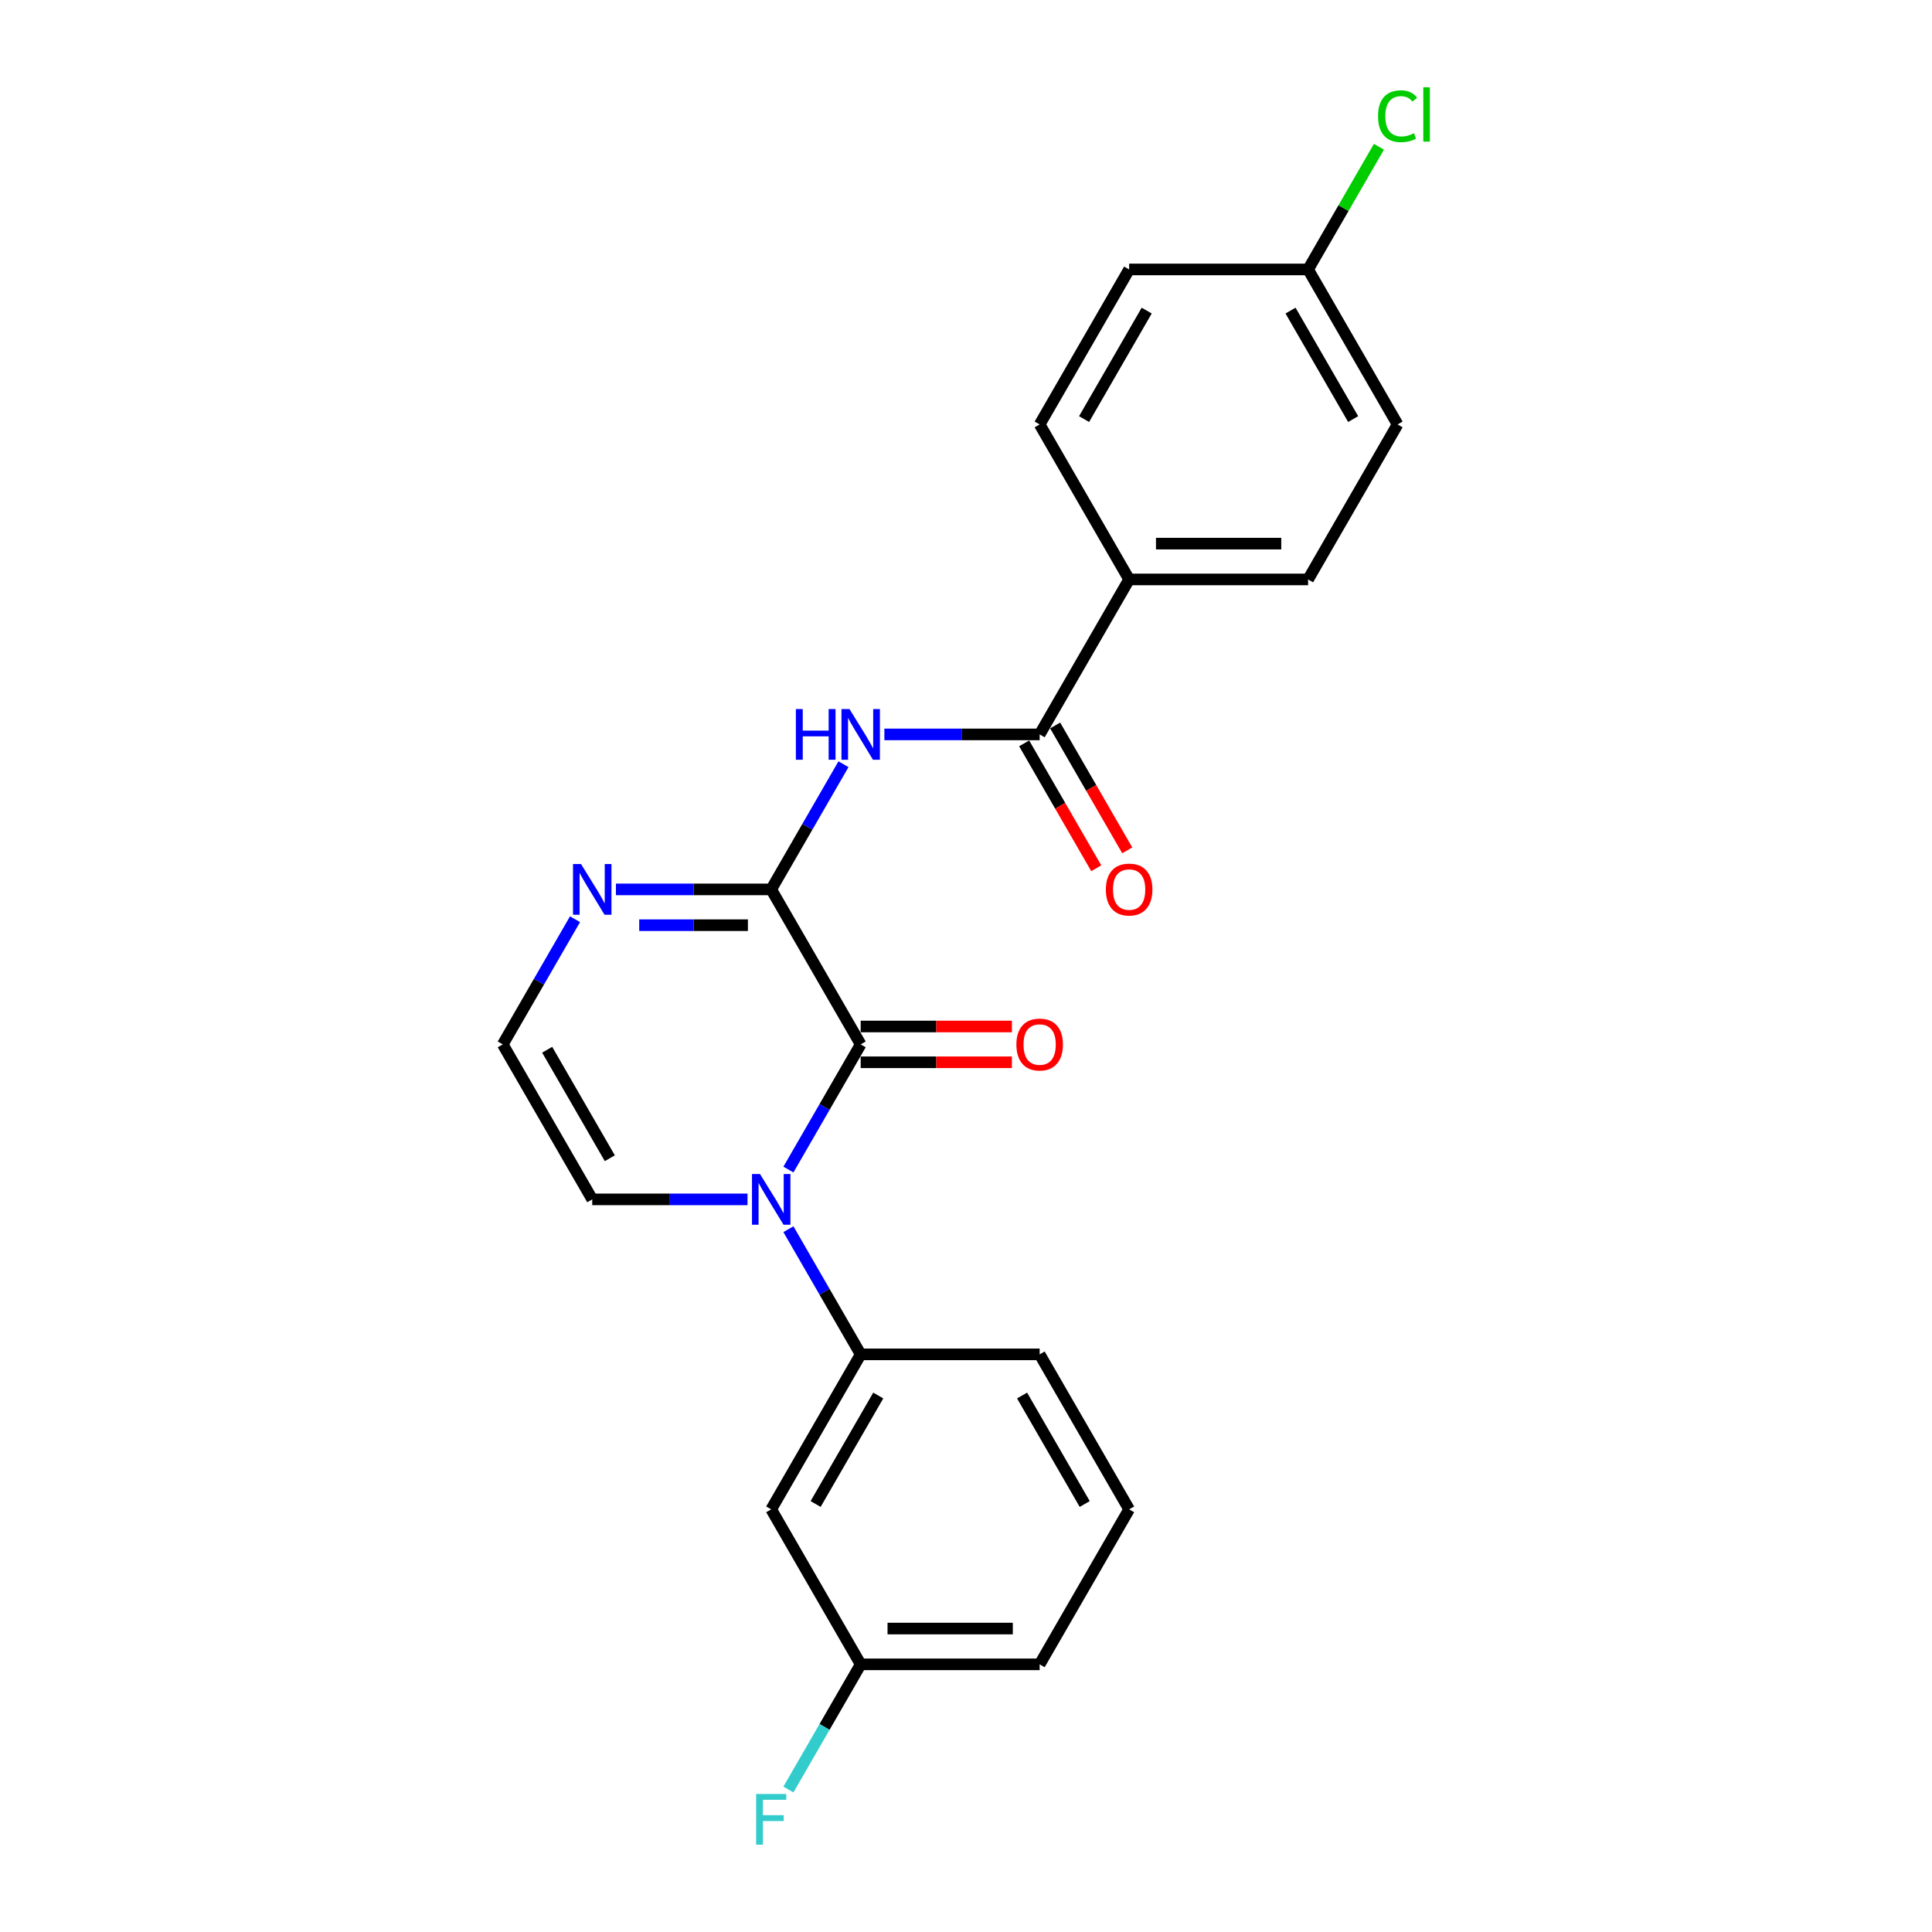 <?xml version='1.0' encoding='iso-8859-1'?>
<svg version='1.1' baseProfile='full'
              xmlns='http://www.w3.org/2000/svg'
                      xmlns:rdkit='http://www.rdkit.org/xml'
                      xmlns:xlink='http://www.w3.org/1999/xlink'
                  xml:space='preserve'
width='1000px' height='1000px' viewBox='0 0 1000 1000'>
<!-- END OF HEADER -->
<rect style='opacity:1.0;fill:#FFFFFF;stroke:none' width='1000' height='1000' x='0' y='0'> </rect>
<path class='bond-0' d='M 445.491,540.574 L 426.788,572.969' style='fill:none;fill-rule:evenodd;stroke:#000000;stroke-width:6px;stroke-linecap:butt;stroke-linejoin:miter;stroke-opacity:1' />
<path class='bond-0' d='M 426.788,572.969 L 408.085,605.364' style='fill:none;fill-rule:evenodd;stroke:#0000FF;stroke-width:6px;stroke-linecap:butt;stroke-linejoin:miter;stroke-opacity:1' />
<path class='bond-1' d='M 445.491,540.574 L 399.175,460.352' style='fill:none;fill-rule:evenodd;stroke:#000000;stroke-width:6px;stroke-linecap:butt;stroke-linejoin:miter;stroke-opacity:1' />
<path class='bond-10' d='M 445.491,549.837 L 484.628,549.837' style='fill:none;fill-rule:evenodd;stroke:#000000;stroke-width:6px;stroke-linecap:butt;stroke-linejoin:miter;stroke-opacity:1' />
<path class='bond-10' d='M 484.628,549.837 L 523.765,549.837' style='fill:none;fill-rule:evenodd;stroke:#FF0000;stroke-width:6px;stroke-linecap:butt;stroke-linejoin:miter;stroke-opacity:1' />
<path class='bond-10' d='M 445.491,531.311 L 484.628,531.311' style='fill:none;fill-rule:evenodd;stroke:#000000;stroke-width:6px;stroke-linecap:butt;stroke-linejoin:miter;stroke-opacity:1' />
<path class='bond-10' d='M 484.628,531.311 L 523.765,531.311' style='fill:none;fill-rule:evenodd;stroke:#FF0000;stroke-width:6px;stroke-linecap:butt;stroke-linejoin:miter;stroke-opacity:1' />
<path class='bond-5' d='M 408.085,636.229 L 426.788,668.623' style='fill:none;fill-rule:evenodd;stroke:#0000FF;stroke-width:6px;stroke-linecap:butt;stroke-linejoin:miter;stroke-opacity:1' />
<path class='bond-5' d='M 426.788,668.623 L 445.491,701.018' style='fill:none;fill-rule:evenodd;stroke:#000000;stroke-width:6px;stroke-linecap:butt;stroke-linejoin:miter;stroke-opacity:1' />
<path class='bond-6' d='M 386.91,620.796 L 346.726,620.796' style='fill:none;fill-rule:evenodd;stroke:#0000FF;stroke-width:6px;stroke-linecap:butt;stroke-linejoin:miter;stroke-opacity:1' />
<path class='bond-6' d='M 346.726,620.796 L 306.542,620.796' style='fill:none;fill-rule:evenodd;stroke:#000000;stroke-width:6px;stroke-linecap:butt;stroke-linejoin:miter;stroke-opacity:1' />
<path class='bond-2' d='M 399.175,460.352 L 417.878,427.958' style='fill:none;fill-rule:evenodd;stroke:#000000;stroke-width:6px;stroke-linecap:butt;stroke-linejoin:miter;stroke-opacity:1' />
<path class='bond-2' d='M 417.878,427.958 L 436.581,395.563' style='fill:none;fill-rule:evenodd;stroke:#0000FF;stroke-width:6px;stroke-linecap:butt;stroke-linejoin:miter;stroke-opacity:1' />
<path class='bond-4' d='M 399.175,460.352 L 358.991,460.352' style='fill:none;fill-rule:evenodd;stroke:#000000;stroke-width:6px;stroke-linecap:butt;stroke-linejoin:miter;stroke-opacity:1' />
<path class='bond-4' d='M 358.991,460.352 L 318.807,460.352' style='fill:none;fill-rule:evenodd;stroke:#0000FF;stroke-width:6px;stroke-linecap:butt;stroke-linejoin:miter;stroke-opacity:1' />
<path class='bond-4' d='M 387.119,478.879 L 358.991,478.879' style='fill:none;fill-rule:evenodd;stroke:#000000;stroke-width:6px;stroke-linecap:butt;stroke-linejoin:miter;stroke-opacity:1' />
<path class='bond-4' d='M 358.991,478.879 L 330.862,478.879' style='fill:none;fill-rule:evenodd;stroke:#0000FF;stroke-width:6px;stroke-linecap:butt;stroke-linejoin:miter;stroke-opacity:1' />
<path class='bond-3' d='M 457.755,380.13 L 497.939,380.13' style='fill:none;fill-rule:evenodd;stroke:#0000FF;stroke-width:6px;stroke-linecap:butt;stroke-linejoin:miter;stroke-opacity:1' />
<path class='bond-3' d='M 497.939,380.13 L 538.123,380.13' style='fill:none;fill-rule:evenodd;stroke:#000000;stroke-width:6px;stroke-linecap:butt;stroke-linejoin:miter;stroke-opacity:1' />
<path class='bond-9' d='M 538.123,380.13 L 584.439,299.909' style='fill:none;fill-rule:evenodd;stroke:#000000;stroke-width:6px;stroke-linecap:butt;stroke-linejoin:miter;stroke-opacity:1' />
<path class='bond-11' d='M 530.101,384.762 L 548.761,417.083' style='fill:none;fill-rule:evenodd;stroke:#000000;stroke-width:6px;stroke-linecap:butt;stroke-linejoin:miter;stroke-opacity:1' />
<path class='bond-11' d='M 548.761,417.083 L 567.421,449.403' style='fill:none;fill-rule:evenodd;stroke:#FF0000;stroke-width:6px;stroke-linecap:butt;stroke-linejoin:miter;stroke-opacity:1' />
<path class='bond-11' d='M 546.145,375.499 L 564.805,407.819' style='fill:none;fill-rule:evenodd;stroke:#000000;stroke-width:6px;stroke-linecap:butt;stroke-linejoin:miter;stroke-opacity:1' />
<path class='bond-11' d='M 564.805,407.819 L 583.466,440.14' style='fill:none;fill-rule:evenodd;stroke:#FF0000;stroke-width:6px;stroke-linecap:butt;stroke-linejoin:miter;stroke-opacity:1' />
<path class='bond-7' d='M 297.632,475.785 L 278.929,508.18' style='fill:none;fill-rule:evenodd;stroke:#0000FF;stroke-width:6px;stroke-linecap:butt;stroke-linejoin:miter;stroke-opacity:1' />
<path class='bond-7' d='M 278.929,508.18 L 260.226,540.574' style='fill:none;fill-rule:evenodd;stroke:#000000;stroke-width:6px;stroke-linecap:butt;stroke-linejoin:miter;stroke-opacity:1' />
<path class='bond-8' d='M 445.491,701.018 L 399.175,781.24' style='fill:none;fill-rule:evenodd;stroke:#000000;stroke-width:6px;stroke-linecap:butt;stroke-linejoin:miter;stroke-opacity:1' />
<path class='bond-8' d='M 454.588,722.314 L 422.166,778.47' style='fill:none;fill-rule:evenodd;stroke:#000000;stroke-width:6px;stroke-linecap:butt;stroke-linejoin:miter;stroke-opacity:1' />
<path class='bond-20' d='M 445.491,701.018 L 538.123,701.018' style='fill:none;fill-rule:evenodd;stroke:#000000;stroke-width:6px;stroke-linecap:butt;stroke-linejoin:miter;stroke-opacity:1' />
<path class='bond-23' d='M 306.542,620.796 L 260.226,540.574' style='fill:none;fill-rule:evenodd;stroke:#000000;stroke-width:6px;stroke-linecap:butt;stroke-linejoin:miter;stroke-opacity:1' />
<path class='bond-23' d='M 315.639,599.5 L 283.218,543.344' style='fill:none;fill-rule:evenodd;stroke:#000000;stroke-width:6px;stroke-linecap:butt;stroke-linejoin:miter;stroke-opacity:1' />
<path class='bond-14' d='M 399.175,781.24 L 445.491,861.462' style='fill:none;fill-rule:evenodd;stroke:#000000;stroke-width:6px;stroke-linecap:butt;stroke-linejoin:miter;stroke-opacity:1' />
<path class='bond-12' d='M 584.439,299.909 L 677.071,299.909' style='fill:none;fill-rule:evenodd;stroke:#000000;stroke-width:6px;stroke-linecap:butt;stroke-linejoin:miter;stroke-opacity:1' />
<path class='bond-12' d='M 598.334,281.382 L 663.176,281.382' style='fill:none;fill-rule:evenodd;stroke:#000000;stroke-width:6px;stroke-linecap:butt;stroke-linejoin:miter;stroke-opacity:1' />
<path class='bond-13' d='M 584.439,299.909 L 538.123,219.687' style='fill:none;fill-rule:evenodd;stroke:#000000;stroke-width:6px;stroke-linecap:butt;stroke-linejoin:miter;stroke-opacity:1' />
<path class='bond-16' d='M 677.071,299.909 L 723.387,219.687' style='fill:none;fill-rule:evenodd;stroke:#000000;stroke-width:6px;stroke-linecap:butt;stroke-linejoin:miter;stroke-opacity:1' />
<path class='bond-17' d='M 538.123,219.687 L 584.439,139.465' style='fill:none;fill-rule:evenodd;stroke:#000000;stroke-width:6px;stroke-linecap:butt;stroke-linejoin:miter;stroke-opacity:1' />
<path class='bond-17' d='M 561.115,216.917 L 593.536,160.761' style='fill:none;fill-rule:evenodd;stroke:#000000;stroke-width:6px;stroke-linecap:butt;stroke-linejoin:miter;stroke-opacity:1' />
<path class='bond-18' d='M 445.491,861.462 L 426.788,893.856' style='fill:none;fill-rule:evenodd;stroke:#000000;stroke-width:6px;stroke-linecap:butt;stroke-linejoin:miter;stroke-opacity:1' />
<path class='bond-18' d='M 426.788,893.856 L 408.085,926.251' style='fill:none;fill-rule:evenodd;stroke:#33CCCC;stroke-width:6px;stroke-linecap:butt;stroke-linejoin:miter;stroke-opacity:1' />
<path class='bond-24' d='M 445.491,861.462 L 538.123,861.462' style='fill:none;fill-rule:evenodd;stroke:#000000;stroke-width:6px;stroke-linecap:butt;stroke-linejoin:miter;stroke-opacity:1' />
<path class='bond-24' d='M 459.386,842.935 L 524.228,842.935' style='fill:none;fill-rule:evenodd;stroke:#000000;stroke-width:6px;stroke-linecap:butt;stroke-linejoin:miter;stroke-opacity:1' />
<path class='bond-15' d='M 677.071,139.465 L 584.439,139.465' style='fill:none;fill-rule:evenodd;stroke:#000000;stroke-width:6px;stroke-linecap:butt;stroke-linejoin:miter;stroke-opacity:1' />
<path class='bond-19' d='M 677.071,139.465 L 695.405,107.709' style='fill:none;fill-rule:evenodd;stroke:#000000;stroke-width:6px;stroke-linecap:butt;stroke-linejoin:miter;stroke-opacity:1' />
<path class='bond-19' d='M 695.405,107.709 L 713.739,75.954' style='fill:none;fill-rule:evenodd;stroke:#00CC00;stroke-width:6px;stroke-linecap:butt;stroke-linejoin:miter;stroke-opacity:1' />
<path class='bond-25' d='M 677.071,139.465 L 723.387,219.687' style='fill:none;fill-rule:evenodd;stroke:#000000;stroke-width:6px;stroke-linecap:butt;stroke-linejoin:miter;stroke-opacity:1' />
<path class='bond-25' d='M 667.974,160.761 L 700.396,216.917' style='fill:none;fill-rule:evenodd;stroke:#000000;stroke-width:6px;stroke-linecap:butt;stroke-linejoin:miter;stroke-opacity:1' />
<path class='bond-21' d='M 538.123,701.018 L 584.439,781.24' style='fill:none;fill-rule:evenodd;stroke:#000000;stroke-width:6px;stroke-linecap:butt;stroke-linejoin:miter;stroke-opacity:1' />
<path class='bond-21' d='M 529.026,722.314 L 561.447,778.47' style='fill:none;fill-rule:evenodd;stroke:#000000;stroke-width:6px;stroke-linecap:butt;stroke-linejoin:miter;stroke-opacity:1' />
<path class='bond-22' d='M 584.439,781.24 L 538.123,861.462' style='fill:none;fill-rule:evenodd;stroke:#000000;stroke-width:6px;stroke-linecap:butt;stroke-linejoin:miter;stroke-opacity:1' />
<path  class='atom-1' d='M 393.376 607.679
L 401.972 621.574
Q 402.824 622.945, 404.195 625.428
Q 405.566 627.91, 405.64 628.058
L 405.64 607.679
L 409.123 607.679
L 409.123 633.913
L 405.529 633.913
L 396.303 618.721
Q 395.228 616.943, 394.08 614.905
Q 392.968 612.867, 392.635 612.237
L 392.635 633.913
L 389.226 633.913
L 389.226 607.679
L 393.376 607.679
' fill='#0000FF'/>
<path  class='atom-3' d='M 411.939 367.014
L 415.496 367.014
L 415.496 378.167
L 428.91 378.167
L 428.91 367.014
L 432.467 367.014
L 432.467 393.247
L 428.91 393.247
L 428.91 381.131
L 415.496 381.131
L 415.496 393.247
L 411.939 393.247
L 411.939 367.014
' fill='#0000FF'/>
<path  class='atom-3' d='M 439.692 367.014
L 448.288 380.909
Q 449.14 382.28, 450.511 384.762
Q 451.882 387.245, 451.956 387.393
L 451.956 367.014
L 455.439 367.014
L 455.439 393.247
L 451.845 393.247
L 442.619 378.055
Q 441.545 376.277, 440.396 374.239
Q 439.284 372.201, 438.951 371.571
L 438.951 393.247
L 435.542 393.247
L 435.542 367.014
L 439.692 367.014
' fill='#0000FF'/>
<path  class='atom-5' d='M 300.744 447.236
L 309.34 461.13
Q 310.192 462.501, 311.563 464.984
Q 312.934 467.466, 313.008 467.615
L 313.008 447.236
L 316.491 447.236
L 316.491 473.469
L 312.897 473.469
L 303.671 458.277
Q 302.596 456.499, 301.448 454.461
Q 300.336 452.423, 300.003 451.793
L 300.003 473.469
L 296.594 473.469
L 296.594 447.236
L 300.744 447.236
' fill='#0000FF'/>
<path  class='atom-11' d='M 526.081 540.648
Q 526.081 534.349, 529.193 530.829
Q 532.306 527.309, 538.123 527.309
Q 543.94 527.309, 547.053 530.829
Q 550.165 534.349, 550.165 540.648
Q 550.165 547.021, 547.016 550.653
Q 543.866 554.247, 538.123 554.247
Q 532.343 554.247, 529.193 550.653
Q 526.081 547.058, 526.081 540.648
M 538.123 551.282
Q 542.125 551.282, 544.274 548.615
Q 546.46 545.91, 546.46 540.648
Q 546.46 535.498, 544.274 532.904
Q 542.125 530.273, 538.123 530.273
Q 534.121 530.273, 531.935 532.867
Q 529.786 535.461, 529.786 540.648
Q 529.786 545.947, 531.935 548.615
Q 534.121 551.282, 538.123 551.282
' fill='#FF0000'/>
<path  class='atom-12' d='M 572.397 460.426
Q 572.397 454.127, 575.509 450.607
Q 578.622 447.087, 584.439 447.087
Q 590.256 447.087, 593.369 450.607
Q 596.481 454.127, 596.481 460.426
Q 596.481 466.8, 593.332 470.431
Q 590.182 474.025, 584.439 474.025
Q 578.659 474.025, 575.509 470.431
Q 572.397 466.837, 572.397 460.426
M 584.439 471.061
Q 588.441 471.061, 590.59 468.393
Q 592.776 465.688, 592.776 460.426
Q 592.776 455.276, 590.59 452.682
Q 588.441 450.052, 584.439 450.052
Q 580.437 450.052, 578.251 452.645
Q 576.102 455.239, 576.102 460.426
Q 576.102 465.725, 578.251 468.393
Q 580.437 471.061, 584.439 471.061
' fill='#FF0000'/>
<path  class='atom-19' d='M 391.375 928.567
L 406.974 928.567
L 406.974 931.568
L 394.895 931.568
L 394.895 939.534
L 405.64 939.534
L 405.64 942.573
L 394.895 942.573
L 394.895 954.8
L 391.375 954.8
L 391.375 928.567
' fill='#33CCCC'/>
<path  class='atom-20' d='M 713.272 60.151
Q 713.272 53.63, 716.31 50.221
Q 719.386 46.775, 725.203 46.775
Q 730.613 46.775, 733.503 50.591
L 731.057 52.592
Q 728.945 49.813, 725.203 49.813
Q 721.238 49.813, 719.126 52.481
Q 717.051 55.112, 717.051 60.151
Q 717.051 65.338, 719.2 68.006
Q 721.387 70.674, 725.611 70.674
Q 728.501 70.674, 731.873 68.932
L 732.91 71.711
Q 731.539 72.601, 729.464 73.119
Q 727.389 73.638, 725.092 73.638
Q 719.386 73.638, 716.31 70.155
Q 713.272 66.672, 713.272 60.151
' fill='#00CC00'/>
<path  class='atom-20' d='M 736.689 45.181
L 740.098 45.181
L 740.098 73.305
L 736.689 73.305
L 736.689 45.181
' fill='#00CC00'/>
</svg>
